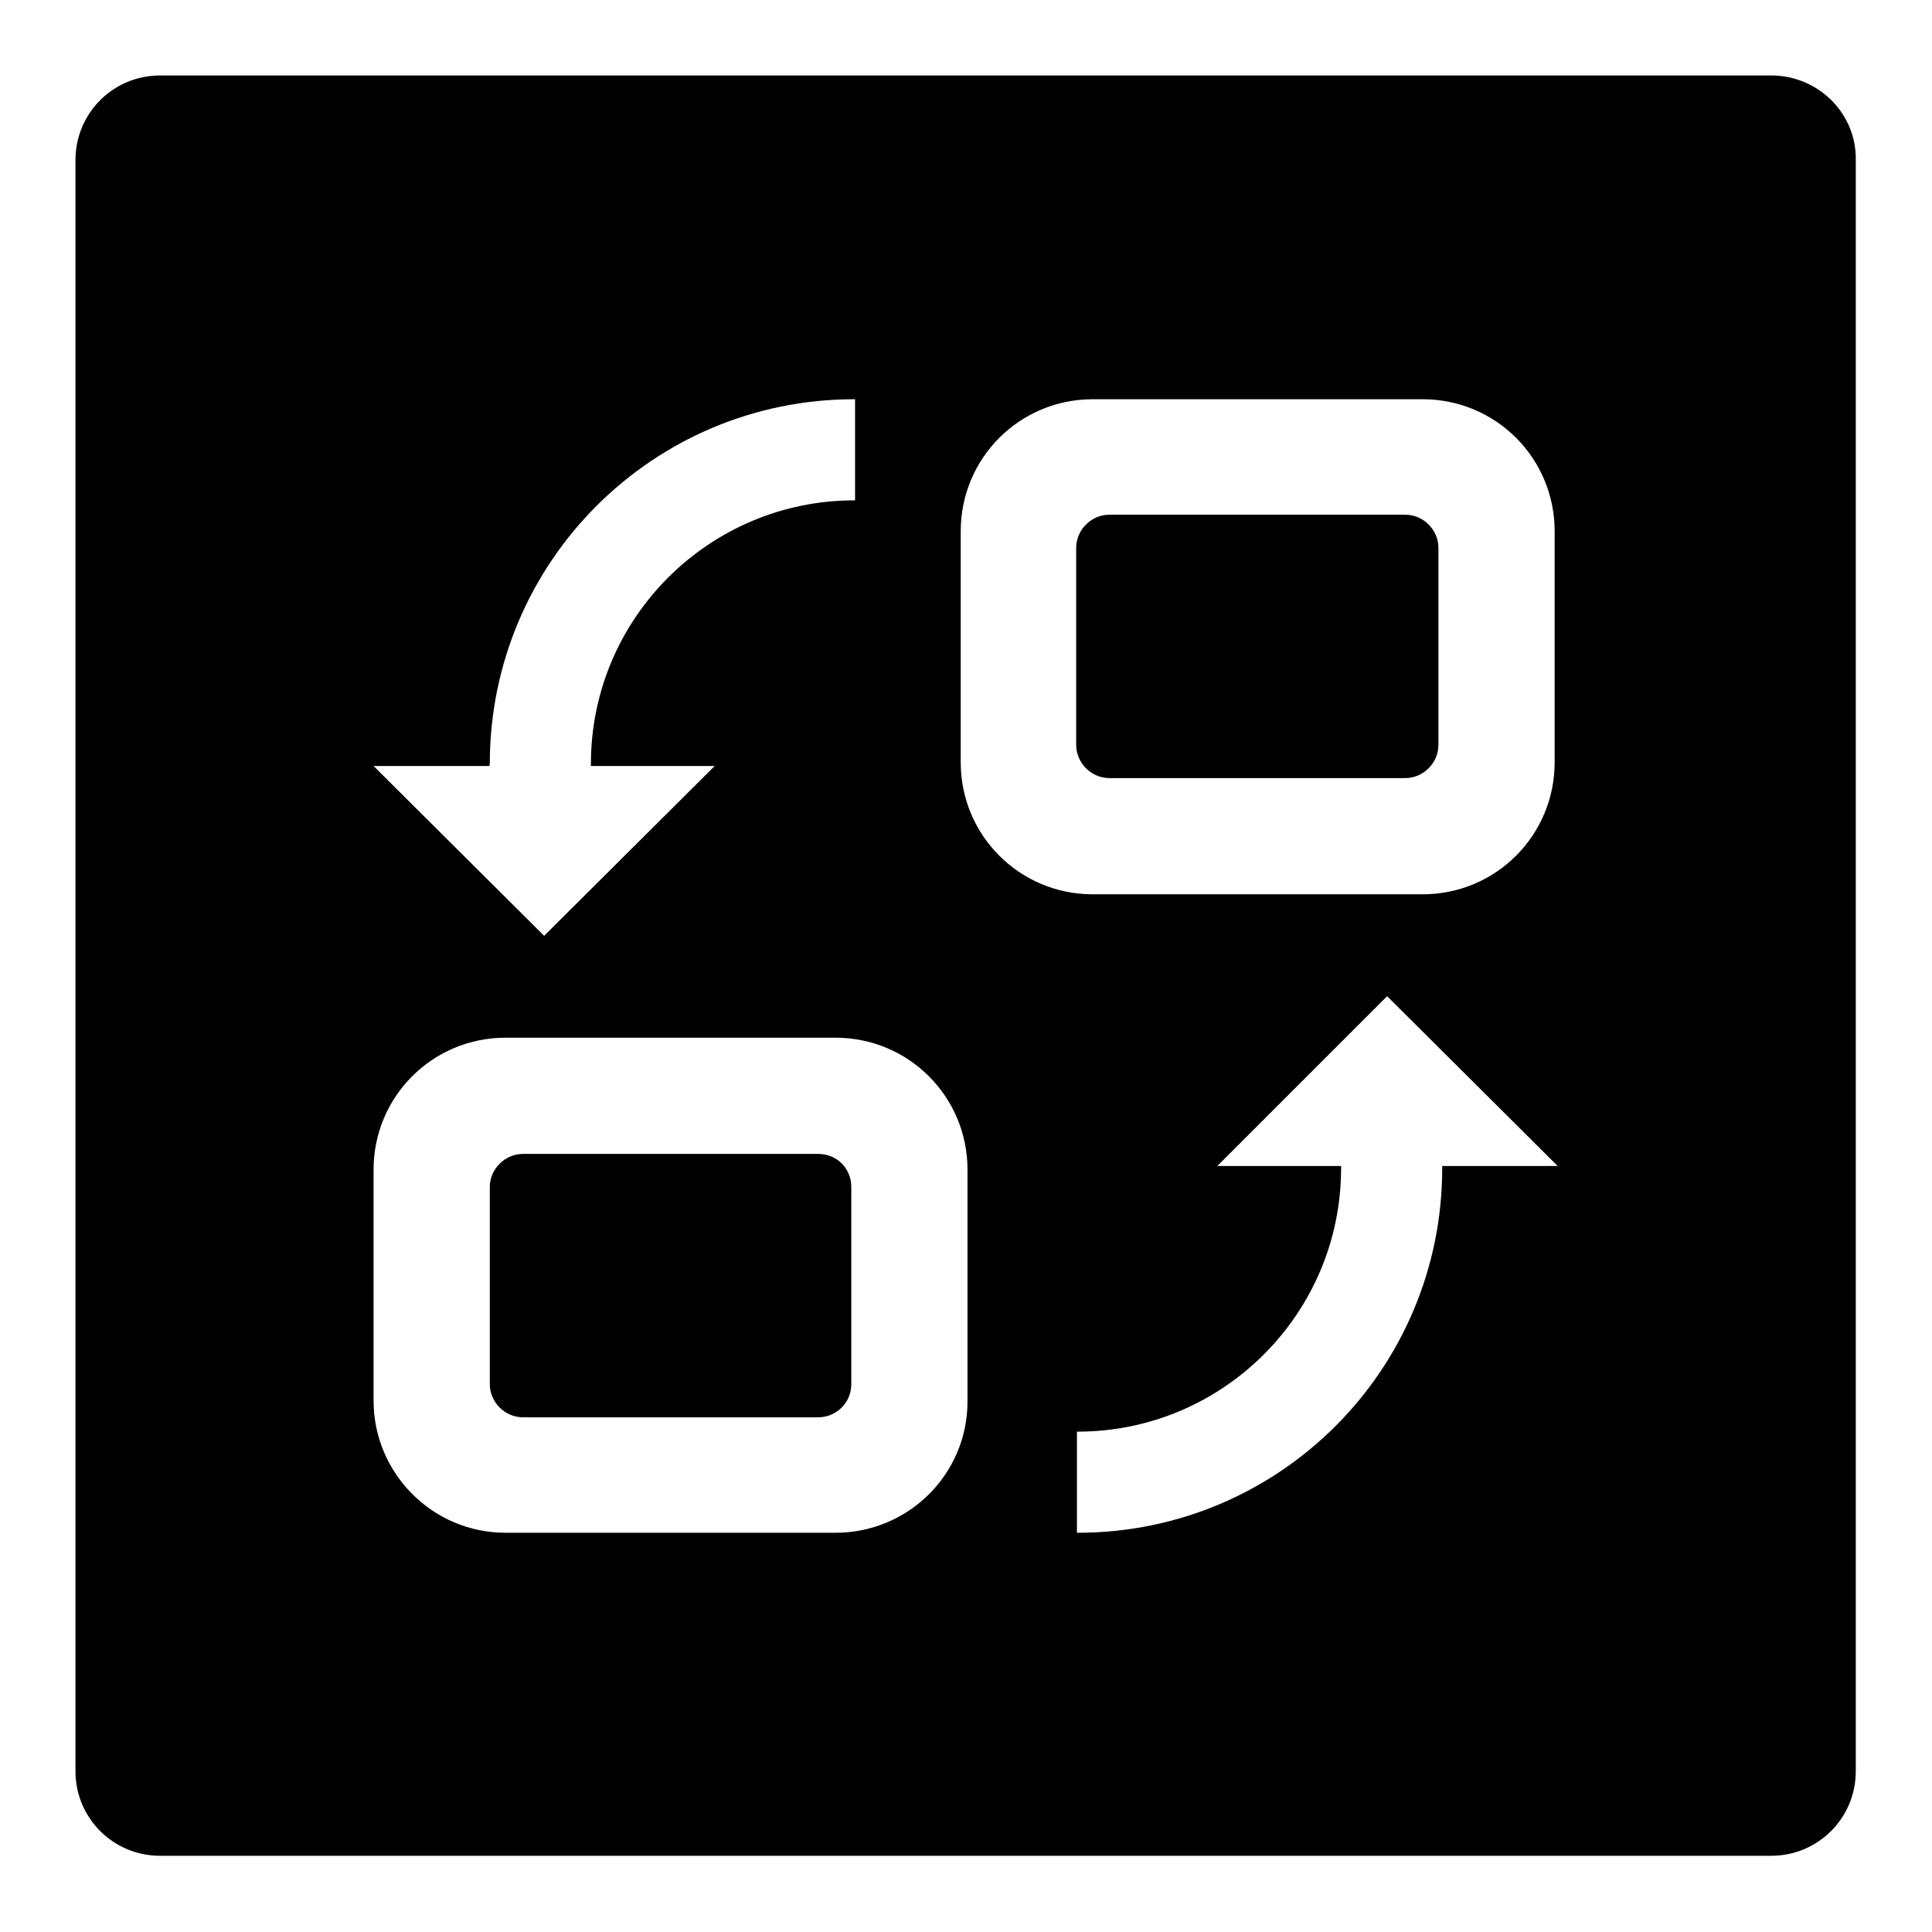 <?xml version="1.0" encoding="utf-8"?>
<!-- Svg Vector Icons : http://www.onlinewebfonts.com/icon -->
<!DOCTYPE svg PUBLIC "-//W3C//DTD SVG 1.1//EN" "http://www.w3.org/Graphics/SVG/1.1/DTD/svg11.dtd">
<svg version="1.1" xmlns="http://www.w3.org/2000/svg" xmlns:xlink="http://www.w3.org/1999/xlink" x="0px" y="0px" viewBox="0 0 256 256" enable-background="new 0 0 256 256" xml:space="preserve">
<g><g><path fill="#000000" d="M234.7,10H21.2C15,10,10,15,10,21.2v213.5c0,6.2,5,11.2,11.2,11.2h213.5c6.2,0,11.2-5,11.2-11.2V21.2C246,15,240.9,10,234.7,10z M64.9,101.2c0-26.7,21.6-48.3,48.3-48.3c0,0,0.1,0,0.1,0v13.4c0,0-0.1,0-0.1,0c-19.2,0-34.9,15.6-34.9,34.9c0,0.1,0,0.2,0,0.3h16.4L72.1,124l-22.6-22.5h15.3C64.9,101.4,64.9,101.2,64.9,101.2L64.9,101.2z M110.7,203.1H67c-9.7,0-17.5-7.9-17.5-17.5V155c0-9.7,7.8-17.5,17.5-17.5h43.7c9.7,0,17.5,7.8,17.5,17.5v30.7C128.2,195.3,120.4,203.1,110.7,203.1L110.7,203.1z M127.3,101V70.4c0-9.7,7.8-17.5,17.5-17.5h43.7c9.7,0,17.5,7.8,17.5,17.5V101c0,9.7-7.8,17.5-17.5,17.5h-43.7C135.1,118.5,127.3,110.7,127.3,101L127.3,101z M191.1,154.8c0,26.7-21.6,48.3-48.3,48.3c0,0-0.1,0-0.1,0v-13.4c0,0,0.1,0,0.1,0c19.2,0,34.9-15.6,34.9-34.9c0-0.1,0-0.2,0-0.3h-16.4l22.5-22.5l22.6,22.5h-15.3C191.1,154.6,191.1,154.8,191.1,154.8L191.1,154.8z"/><path fill="#000000" d="M108.4,152.9H69.3c-2.4,0-4.4,2-4.4,4.4v26.1c0,2.4,2,4.4,4.4,4.4h39.1c2.4,0,4.4-1.9,4.4-4.4v-26.1C112.8,154.8,110.9,152.9,108.4,152.9L108.4,152.9z"/><path fill="#000000" d="M186.2,103.1c2.4,0,4.4-2,4.4-4.4V72.6c0-2.4-2-4.4-4.4-4.4h-39.2c-2.4,0-4.4,2-4.4,4.4v26.1c0,2.4,2,4.4,4.4,4.4H186.2z"/></g></g>
</svg>
